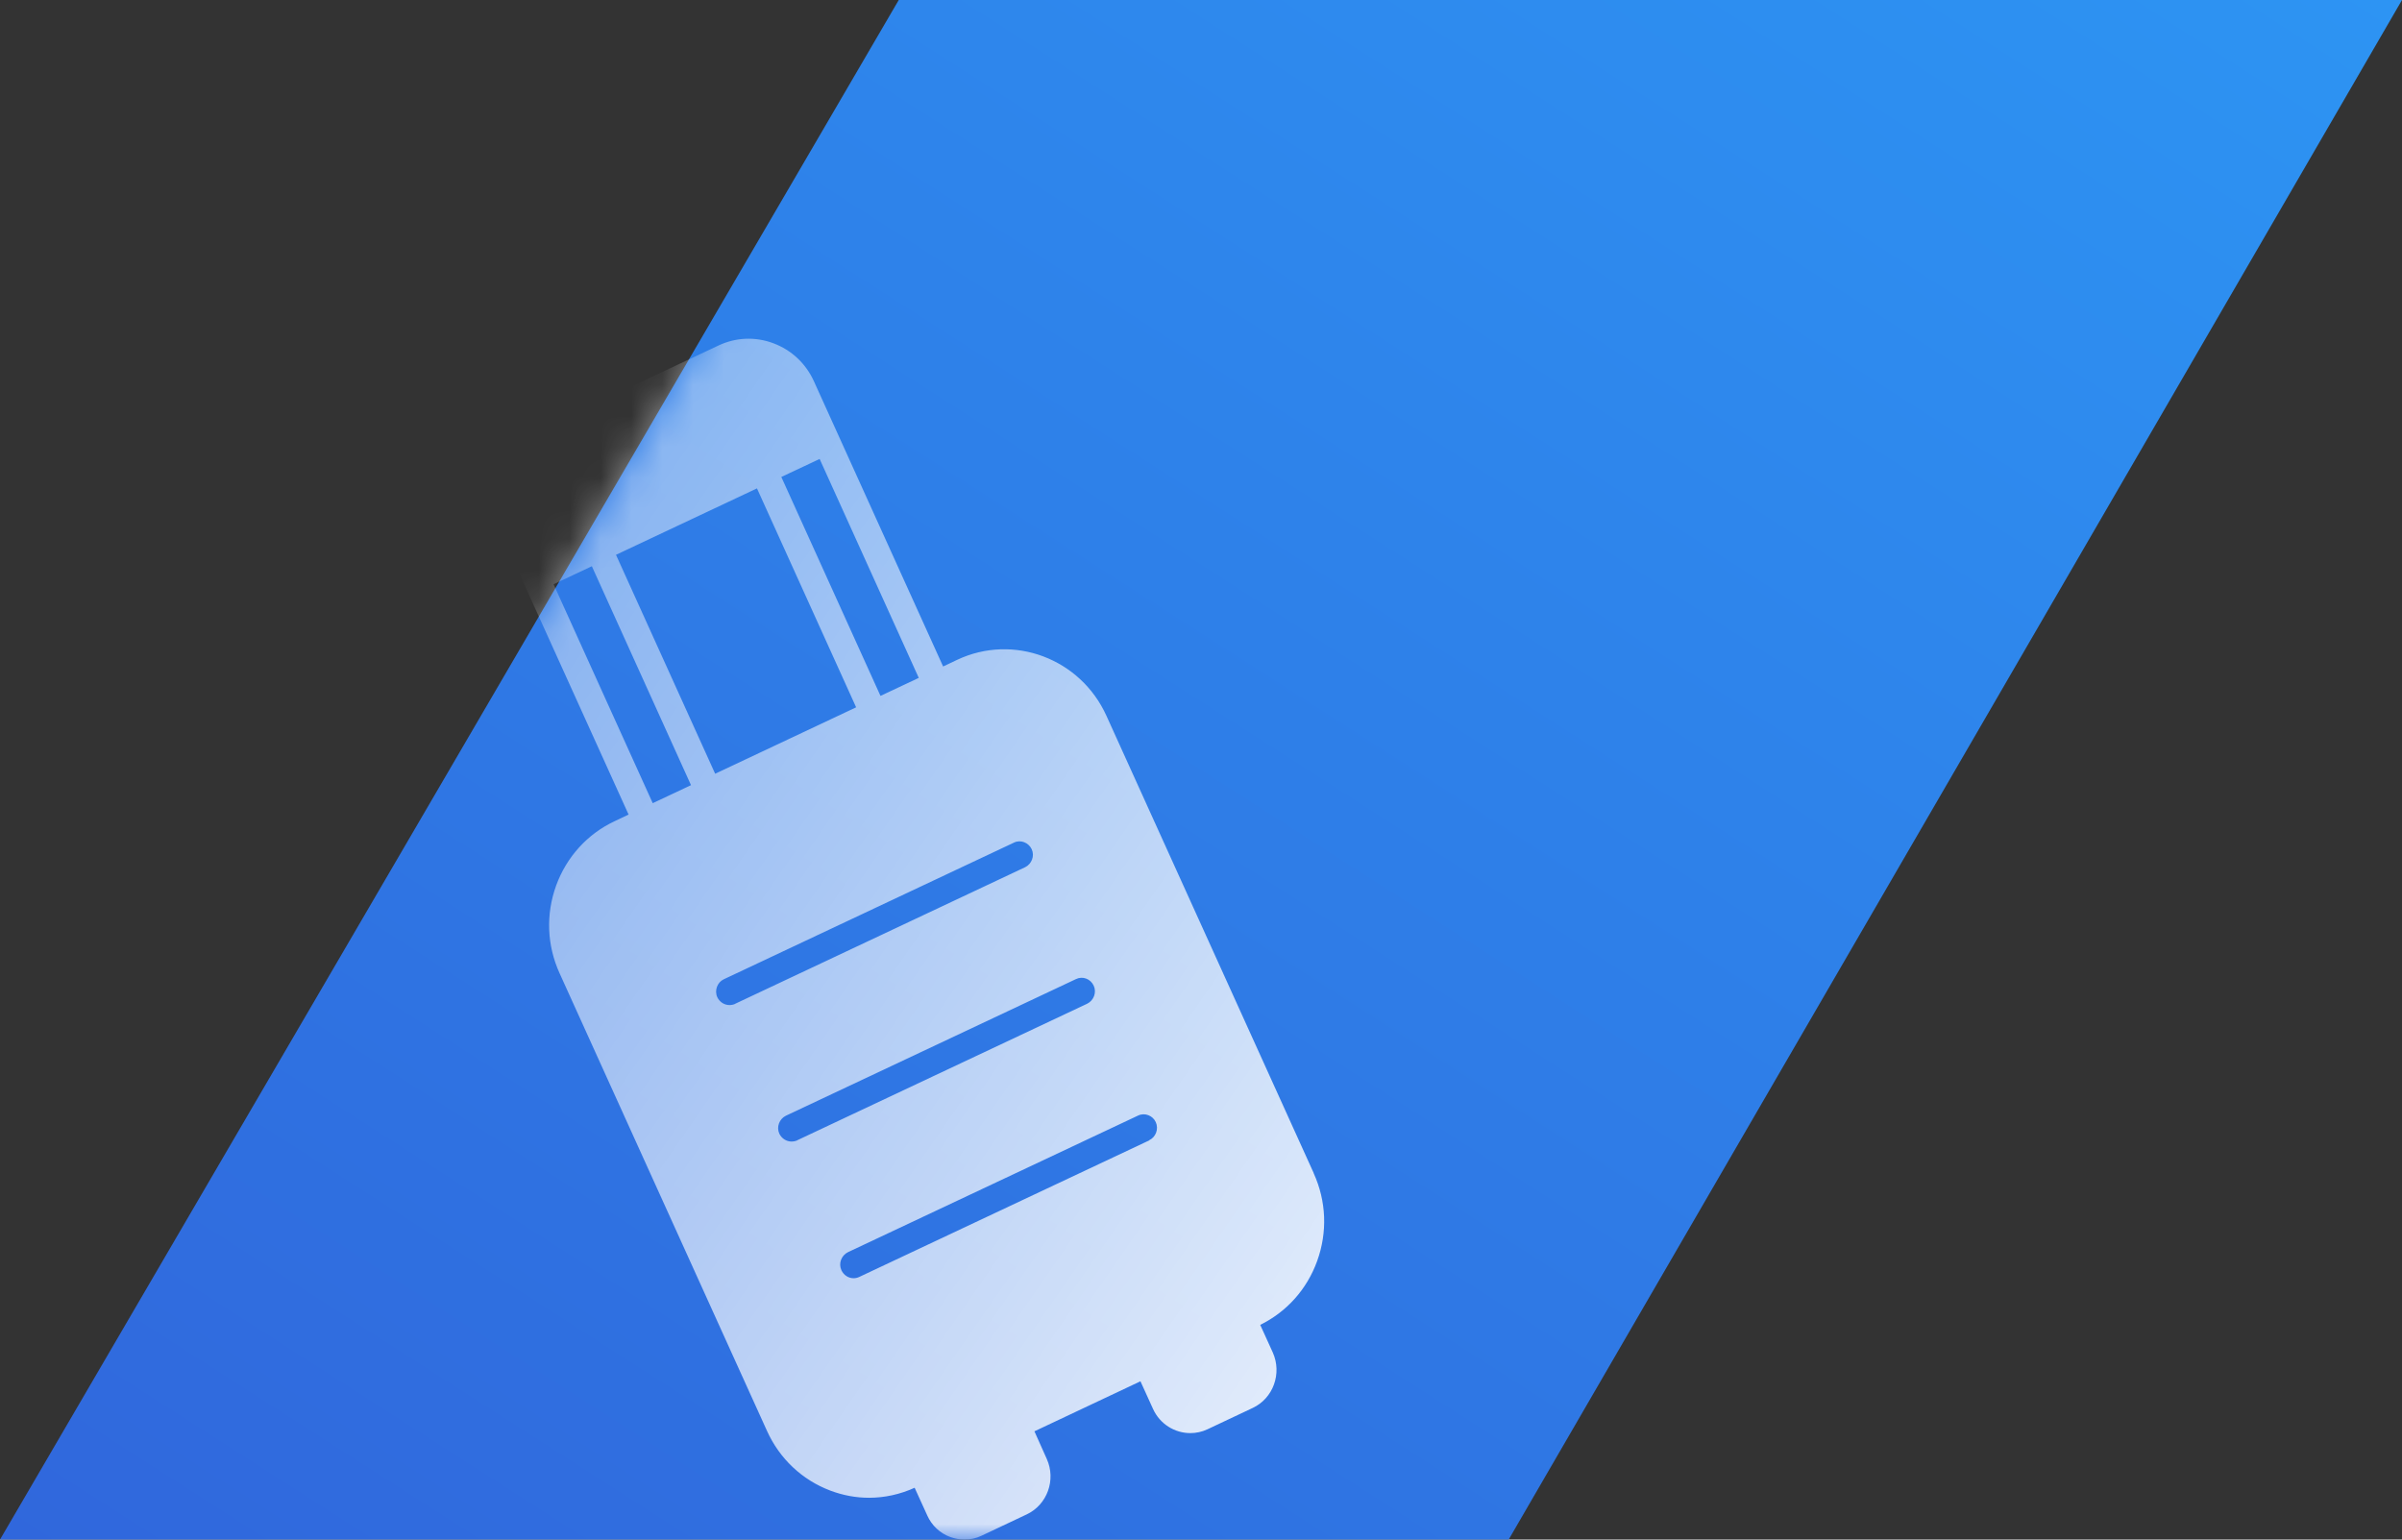 <svg width="78" height="50" viewBox="0 0 78 50" fill="none" xmlns="http://www.w3.org/2000/svg">
<rect x="0" y="0" width="78" height="50" fill="#333333" stroke="none"/>
<g clip-path="url(#clip0_10271_56195)">
<g clip-path="url(#clip1_10271_56195)">
<path d="M29.185 0L0 50H48.991L78 0H29.185Z" fill="url(#paint0_linear_10271_56195)"/>
<mask id="mask0_10271_56195" style="mask-type:alpha" maskUnits="userSpaceOnUse" x="0" y="0" width="78" height="50">
<path d="M29.185 0L0 50H48.991L78 0H29.185Z" fill="url(#paint1_linear_10271_56195)"/>
</mask>
<g mask="url(#mask0_10271_56195)">
<path d="M42.664 38.107L35.931 23.25C35.089 21.385 32.909 20.566 31.079 21.43L30.626 21.645L26.431 12.384C26.169 11.805 25.704 11.37 25.117 11.149C24.53 10.928 23.899 10.954 23.332 11.22L17.358 14.034C16.79 14.301 16.363 14.775 16.146 15.373C15.929 15.971 15.955 16.614 16.216 17.193L20.412 26.454L19.959 26.669C19.073 27.084 18.397 27.832 18.059 28.761C17.721 29.697 17.759 30.704 18.174 31.614L24.907 46.471C25.315 47.374 26.048 48.063 26.96 48.408C27.374 48.564 27.795 48.642 28.222 48.642C28.726 48.642 29.23 48.531 29.701 48.317L30.11 49.214C30.256 49.545 30.524 49.792 30.855 49.916C31.002 49.968 31.162 50 31.315 50C31.506 50 31.697 49.961 31.869 49.877L33.342 49.181C34.005 48.869 34.299 48.063 33.992 47.381L33.591 46.484L37.034 44.859L37.442 45.756C37.665 46.25 38.15 46.542 38.653 46.542C38.838 46.542 39.03 46.504 39.208 46.419L40.681 45.724C41.344 45.412 41.637 44.606 41.331 43.923L40.923 43.027C41.784 42.604 42.441 41.87 42.772 40.953C43.11 40.017 43.072 39.01 42.658 38.1L42.664 38.107ZM26.616 14.905L29.835 22.015L28.592 22.6L25.372 15.49L26.616 14.905ZM21.196 26.084L17.976 18.974L19.219 18.389L22.439 25.499L21.196 26.084ZM20.003 18.018L24.581 15.861L27.801 22.971L23.223 25.128L20.003 18.018ZM23.874 32.602C23.816 32.628 23.753 32.641 23.689 32.641C23.523 32.641 23.37 32.544 23.294 32.388C23.192 32.167 23.294 31.9 23.504 31.803L32.928 27.364C33.145 27.26 33.4 27.364 33.502 27.578C33.604 27.799 33.502 28.059 33.291 28.163L23.867 32.602H23.874ZM25.889 37.035C25.831 37.06 25.767 37.073 25.704 37.073C25.538 37.073 25.385 36.976 25.308 36.82C25.206 36.599 25.308 36.339 25.519 36.235L34.943 31.796C35.159 31.692 35.414 31.79 35.516 32.011C35.618 32.232 35.516 32.492 35.306 32.596L25.882 37.035H25.889ZM37.321 37.035L27.897 41.473C27.84 41.499 27.776 41.512 27.718 41.512C27.553 41.512 27.4 41.415 27.323 41.252C27.221 41.031 27.323 40.771 27.534 40.667L36.957 36.229C37.174 36.125 37.436 36.229 37.531 36.443C37.633 36.664 37.531 36.931 37.321 37.028V37.035Z" fill="url(#paint2_linear_10271_56195)" fill-opacity="0.9"/>
</g>
</g>
</g>
<defs>
<linearGradient id="paint0_linear_10271_56195" x1="78" y1="0" x2="32.567" y2="70.876" gradientUnits="userSpaceOnUse">
<stop stop-color="#2D94F3"/>
<stop offset="1" stop-color="#3067DC"/>
</linearGradient>
<linearGradient id="paint1_linear_10271_56195" x1="32.235" y1="-1.282" x2="46.88" y2="59.247" gradientUnits="userSpaceOnUse">
<stop stop-color="#2C7FFF"/>
<stop offset="1" stop-color="#0741D2"/>
</linearGradient>
<linearGradient id="paint2_linear_10271_56195" x1="16.551" y1="11.796" x2="52.31" y2="36.552" gradientUnits="userSpaceOnUse">
<stop stop-color="white" stop-opacity="0.414"/>
<stop offset="1" stop-color="white"/>
</linearGradient>
<clipPath id="clip0_10271_56195">
<rect width="78" height="50" fill="white"/>
</clipPath>
<clipPath id="clip1_10271_56195">
<rect width="78" height="50" fill="white"/>
</clipPath>
</defs>
</svg>
